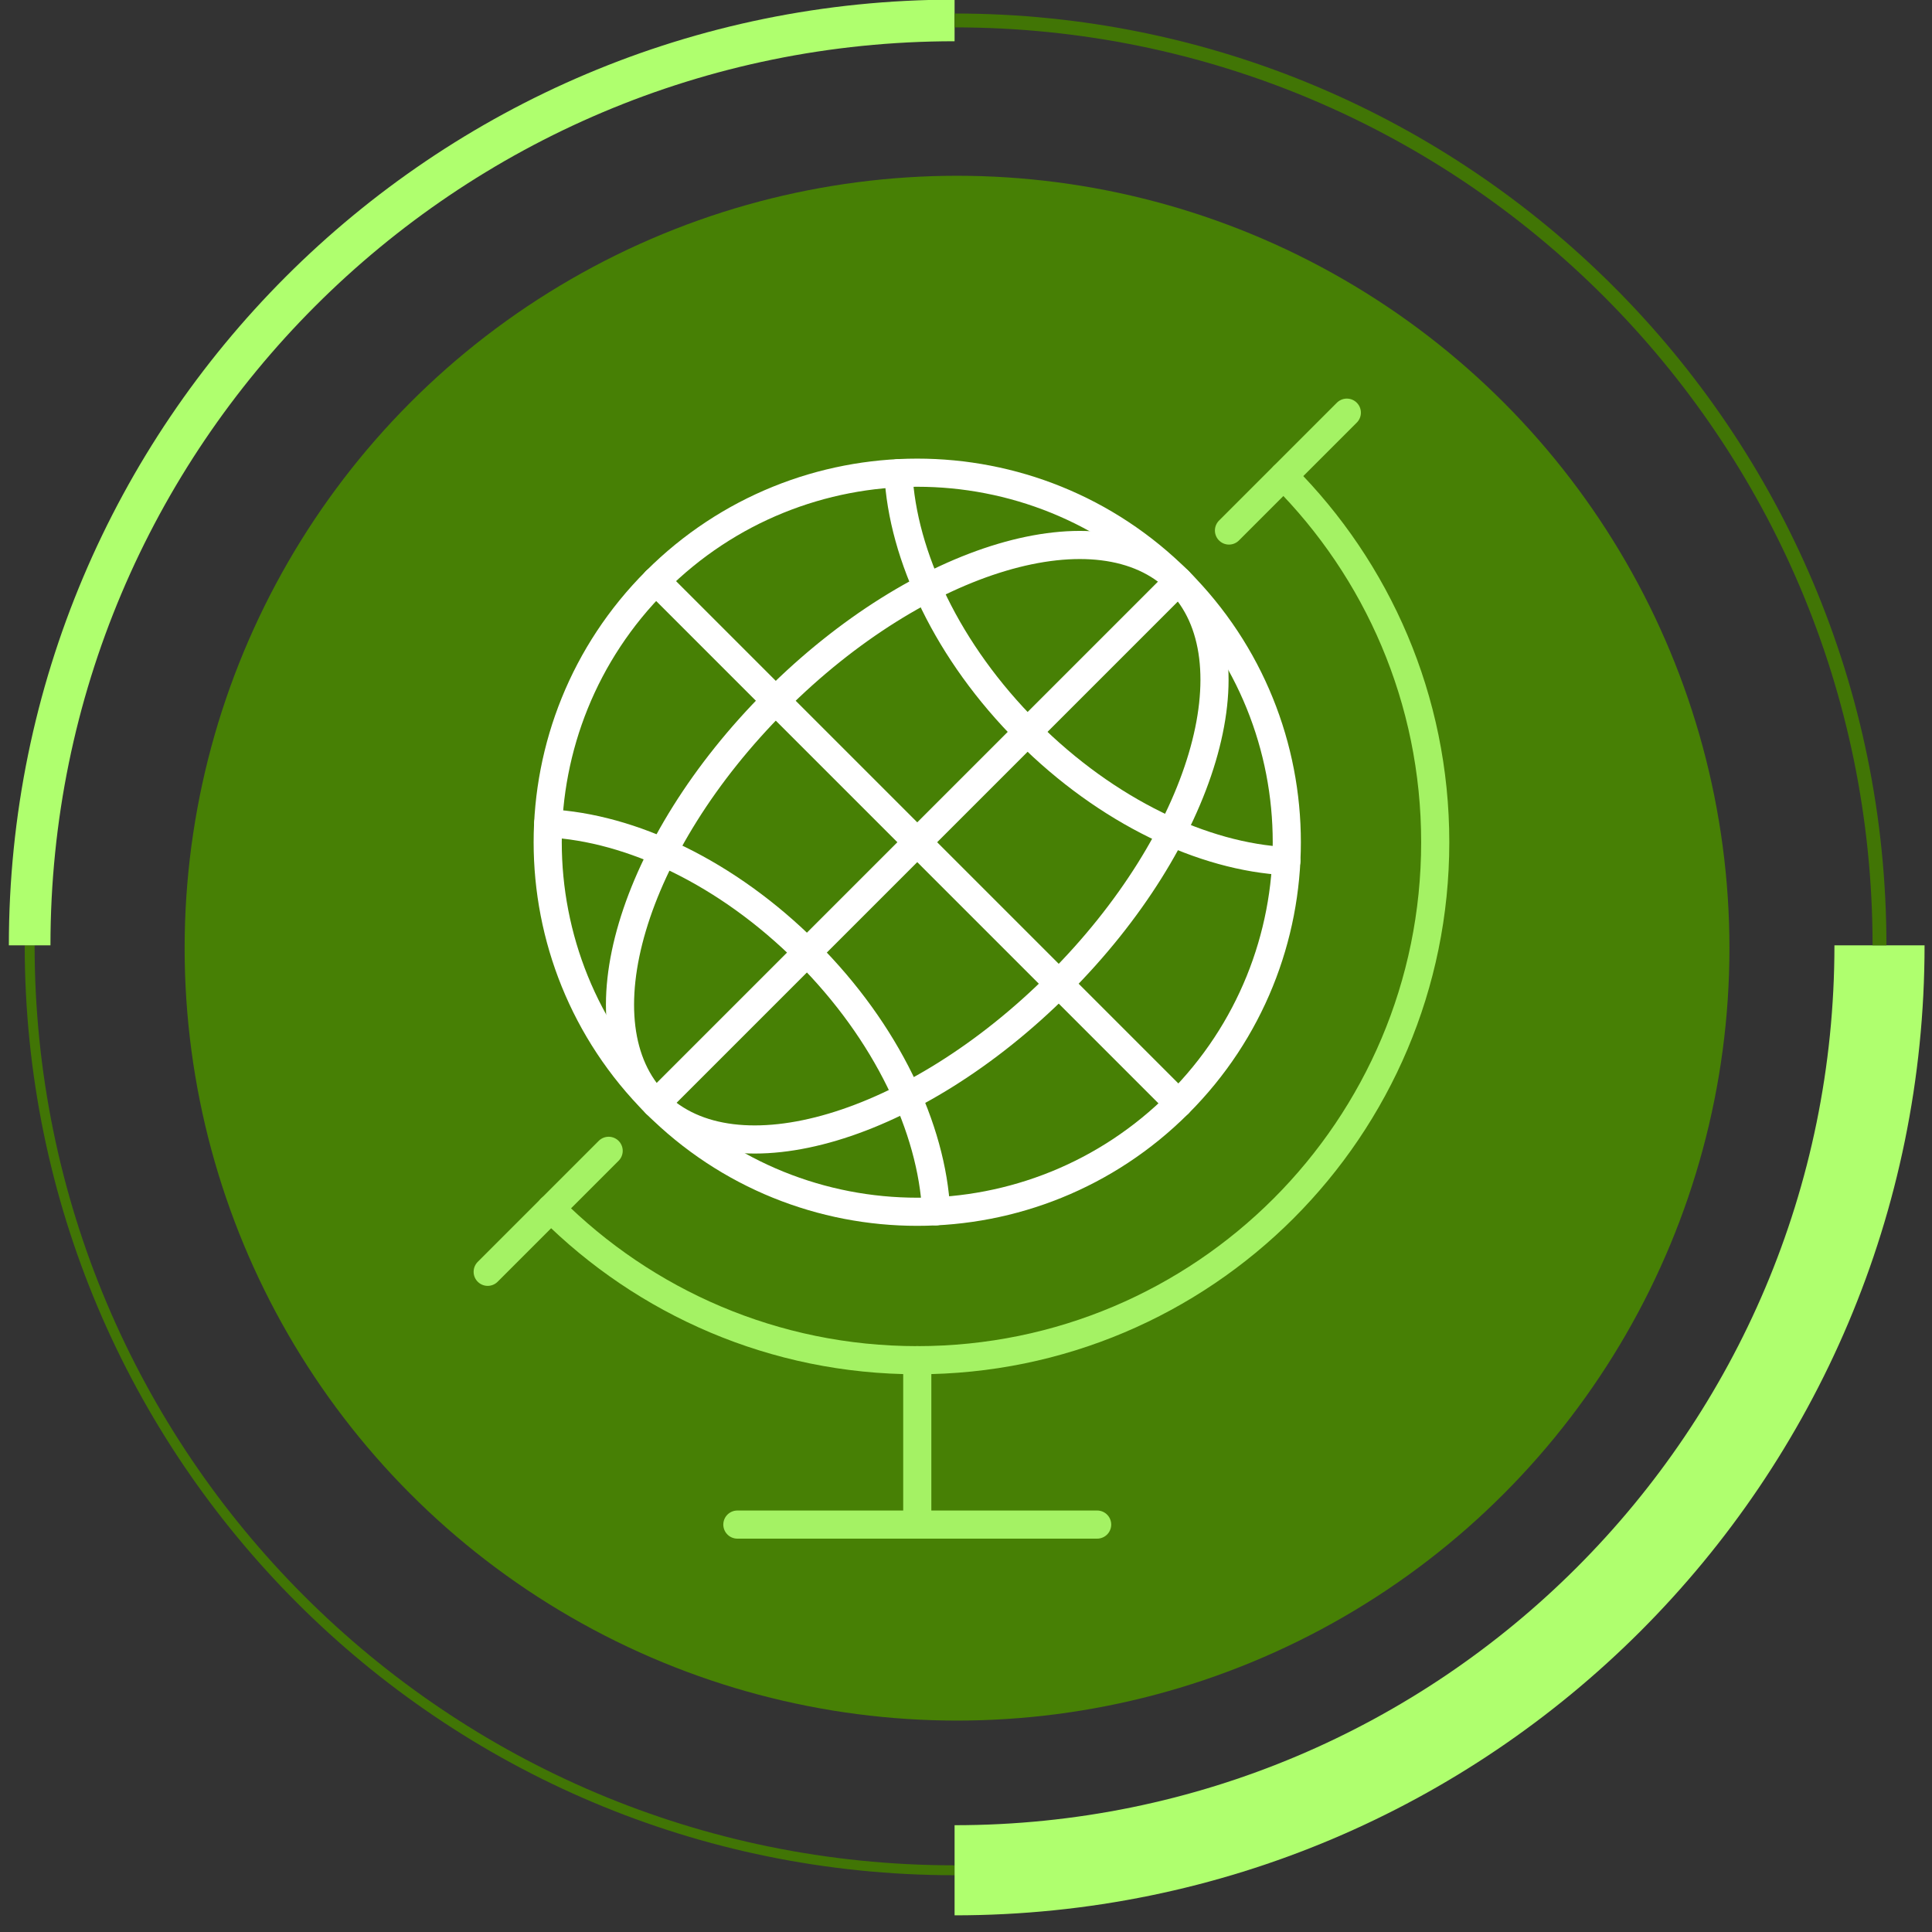 <?xml version="1.0" encoding="UTF-8"?>
<svg width="103px" height="103px" viewBox="0 0 103 103" version="1.1" xmlns="http://www.w3.org/2000/svg" xmlns:xlink="http://www.w3.org/1999/xlink">
    <rect x="0" y="0" width="103" height="103" fill="#333333" stroke="none"/>
    <!-- Generator: Sketch 55.2 (78181) - https://sketchapp.com -->
    <title>estructura societaria</title>
    <desc>Created with Sketch.</desc>
    <g id="DE-INTERES" stroke="none" stroke-width="1" fill="none" fill-rule="evenodd">
        <g id="estructura-societaria" transform="translate(1, 0.371)">
            <path d="M0.581,99.338 C27.814,99.338 49.891,77.262 49.891,50.028" id="Path" stroke="#417505" stroke-width="0.528" transform="translate(25.236, 74.683) scale(-1, 1) translate(-25.236, -74.683) "></path>
            <path d="M49.891,50.028 C49.891,77.262 71.968,99.338 99.201,99.338" id="Path" stroke="#AFFF6E" stroke-width="4.805" transform="translate(74.546, 74.683) scale(-1, 1) translate(-74.546, -74.683) "></path>
            <path d="M49.891,50.028 C49.891,22.795 27.814,0.719 0.581,0.719" id="Path" stroke="#AFFF6E" stroke-width="2.218" transform="translate(25.236, 25.374) scale(-1, 1) translate(-25.236, -25.374) "></path>
            <path d="M99.201,0.719 C71.968,0.719 49.891,22.795 49.891,50.028" id="Path" stroke="#417505" stroke-width="0.739" transform="translate(74.546, 25.374) scale(-1, 1) translate(-74.546, -25.374) "></path>
            <circle id="path-1" fill="#478005" transform="translate(50.022, 50.179) scale(-1, 1) translate(-50.022, -50.179) " cx="50.022" cy="50.179" r="41.179"></circle>
            <g id="Group-23" transform="translate(25, 21.629)" stroke-linecap="round" stroke-linejoin="round" stroke-width="1.5">
                <path d="M36.832,36.833 C29.138,44.526 16.664,44.526 8.97,36.833 C1.276,29.139 1.276,16.665 8.97,8.971 C16.664,1.277 29.138,1.277 36.832,8.971 C44.526,16.665 44.526,29.139 36.832,36.833 Z" id="Stroke-1" stroke="#FFFFFF"></path>
                <path d="M30.45,30.45 C22.756,38.143 13.139,41.001 8.971,36.833 C4.802,32.664 7.659,23.047 15.353,15.353 C23.047,7.659 32.664,4.802 36.832,8.971 C41.001,13.139 38.144,22.756 30.45,30.45 Z" id="Stroke-3" stroke="#FFFFFF"></path>
                <path d="M3.226,21.894 C7.642,22.118 12.772,24.522 17.026,28.776 C21.281,33.031 23.685,38.162 23.909,42.577" id="Stroke-5" stroke="#FFFFFF"></path>
                <path d="M21.894,3.225 C22.118,7.641 24.523,12.772 28.777,17.026 C33.031,21.28 38.162,23.685 42.578,23.909" id="Stroke-7" stroke="#FFFFFF"></path>
                <path d="M8.97,8.97 L36.832,36.833" id="Stroke-9" stroke="#FFFFFF"></path>
                <path d="M8.97,36.833 L36.832,8.971" id="Stroke-11" stroke="#FFFFFF"></path>
                <path d="M3.374,42.426 C8.371,47.424 15.275,50.516 22.902,50.516 C38.152,50.516 50.516,38.153 50.516,22.902 C50.516,15.279 47.426,8.376 42.432,3.379" id="Stroke-13" stroke="#A4F264"></path>
                <path d="M39.52,6.283 L45.803,0" id="Stroke-15" stroke="#A4F264"></path>
                <path d="M0,45.803 L6.449,39.353" id="Stroke-17" stroke="#A4F264"></path>
                <path d="M22.902,50.515 L22.902,59.279" id="Stroke-19" stroke="#A4F264"></path>
                <path d="M13.311,59.279 L32.492,59.279" id="Stroke-21" stroke="#A4F264"></path>
            </g>
        </g>
    </g>
</svg>